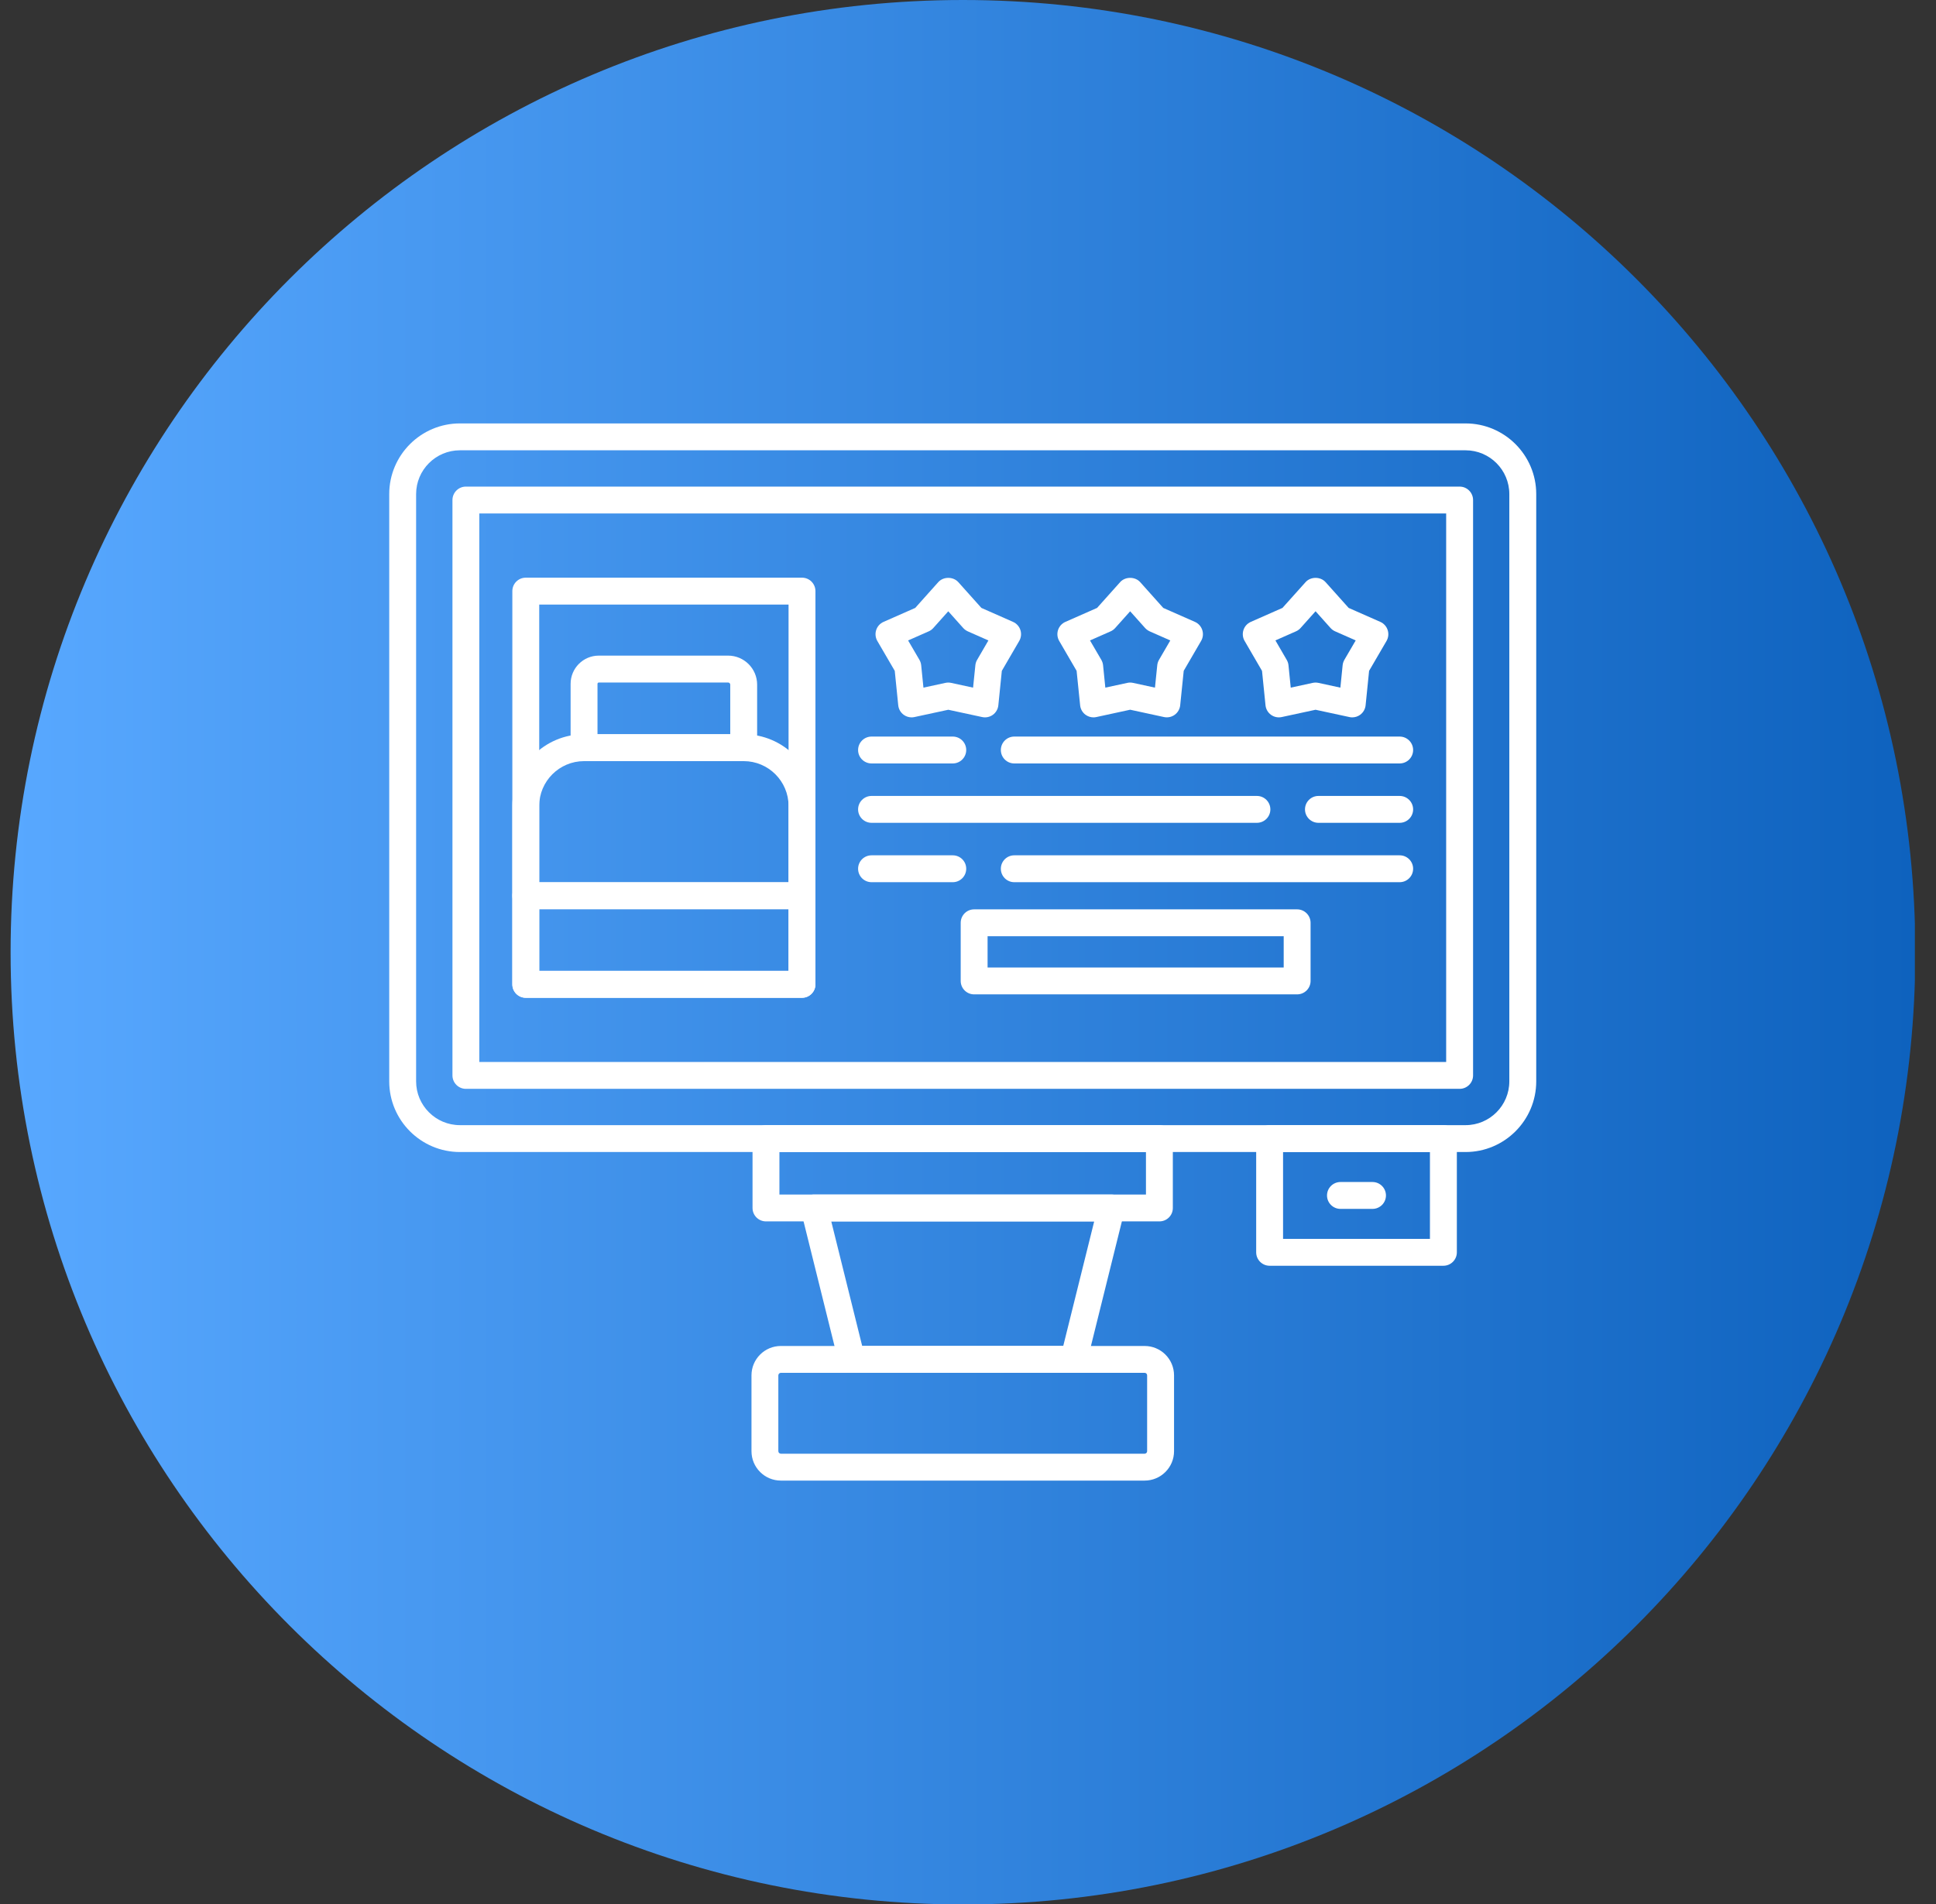 <svg width="61" height="60" viewBox="0 0 61 60" fill="none" xmlns="http://www.w3.org/2000/svg">
<rect x="0" y="0" width="61" height="60" fill="#333333" stroke="none"/>
<g clip-path="url(#clip0_15_15253)">
<path d="M30.341 60.014C46.913 60.014 60.348 46.58 60.348 30.007C60.348 13.435 46.913 0 30.341 0C13.769 0 0.334 13.435 0.334 30.007C0.334 46.58 13.769 60.014 30.341 60.014Z" fill="url(#paint0_linear_15_15253)"/>
<path fill-rule="evenodd" clip-rule="evenodd" d="M46.177 36.303H14.491C13.263 36.303 12.264 35.304 12.264 34.076V15.57C12.264 14.342 13.263 13.343 14.491 13.343H46.177C47.405 13.343 48.404 14.342 48.404 15.57V34.076C48.404 35.304 47.405 36.303 46.177 36.303ZM14.491 14.19C13.73 14.19 13.111 14.809 13.111 15.57V34.076C13.111 34.837 13.73 35.456 14.491 35.456H46.177C46.938 35.456 47.556 34.837 47.556 34.076L47.556 15.57C47.556 14.809 46.938 14.19 46.177 14.19H14.491Z" fill="white"/>
<path fill-rule="evenodd" clip-rule="evenodd" d="M45.99 34.312H14.679C14.446 34.312 14.256 34.122 14.256 33.889V15.758C14.256 15.524 14.446 15.334 14.679 15.334H45.99C46.224 15.334 46.414 15.524 46.414 15.758V33.889C46.414 34.123 46.224 34.312 45.99 34.312ZM15.102 33.465H45.566V16.181H15.102V33.465Z" fill="white"/>
<path fill-rule="evenodd" clip-rule="evenodd" d="M33.832 43.261H26.835C26.64 43.261 26.471 43.129 26.424 42.94L25.239 38.168C25.208 38.041 25.236 37.907 25.317 37.805C25.397 37.702 25.52 37.642 25.65 37.642L35.017 37.642C35.147 37.642 35.27 37.702 35.351 37.805C35.431 37.908 35.459 38.042 35.428 38.168L34.243 42.94C34.196 43.129 34.027 43.261 33.832 43.261ZM27.166 42.414H33.501L34.476 38.49H26.192L27.166 42.414Z" fill="white"/>
<path fill-rule="evenodd" clip-rule="evenodd" d="M36.531 38.489H24.134C23.901 38.489 23.711 38.3 23.711 38.066V35.88C23.711 35.646 23.901 35.456 24.134 35.456H36.531C36.765 35.456 36.954 35.646 36.954 35.88V38.066C36.955 38.3 36.765 38.489 36.531 38.489ZM24.558 37.642H36.107V36.303H24.558V37.642Z" fill="white"/>
<path fill-rule="evenodd" clip-rule="evenodd" d="M36.066 46.657H24.604C24.093 46.657 23.678 46.242 23.678 45.731V43.34C23.678 42.83 24.093 42.415 24.604 42.415H36.066C36.576 42.415 36.992 42.83 36.992 43.34V45.731C36.992 46.242 36.576 46.657 36.066 46.657ZM24.604 43.261C24.561 43.261 24.524 43.297 24.524 43.34V45.731C24.524 45.774 24.561 45.81 24.604 45.81H36.066C36.109 45.81 36.144 45.774 36.144 45.731V43.34C36.144 43.297 36.109 43.261 36.066 43.261H24.604Z" fill="white"/>
<path fill-rule="evenodd" clip-rule="evenodd" d="M25.27 31.443H16.566C16.332 31.443 16.143 31.253 16.143 31.019V18.627C16.143 18.393 16.332 18.204 16.566 18.204H25.27C25.503 18.204 25.693 18.393 25.693 18.627V31.019C25.693 31.253 25.503 31.443 25.27 31.443ZM16.99 30.595H24.846V19.051H16.99V30.595Z" fill="white"/>
<path fill-rule="evenodd" clip-rule="evenodd" d="M28.723 22.606C28.634 22.606 28.547 22.578 28.474 22.525C28.377 22.454 28.314 22.345 28.302 22.225L28.192 21.14L27.643 20.198C27.583 20.094 27.57 19.968 27.607 19.854C27.644 19.739 27.728 19.646 27.839 19.597L28.837 19.157L29.563 18.345C29.724 18.165 30.034 18.165 30.195 18.345L30.922 19.157L31.919 19.597C32.029 19.646 32.114 19.739 32.151 19.854C32.188 19.968 32.175 20.093 32.114 20.198L31.566 21.14L31.456 22.225C31.444 22.345 31.381 22.454 31.284 22.525C31.186 22.596 31.064 22.622 30.945 22.596L29.879 22.366L28.813 22.596C28.783 22.603 28.753 22.606 28.723 22.606ZM29.878 21.509C29.908 21.509 29.938 21.513 29.968 21.519L30.66 21.669L30.732 20.964C30.738 20.904 30.757 20.846 30.787 20.794L31.143 20.182L30.495 19.896C30.44 19.871 30.391 19.836 30.35 19.791L29.878 19.263L29.406 19.791C29.366 19.836 29.317 19.872 29.261 19.896L28.613 20.182L28.97 20.794C29 20.846 29.019 20.904 29.025 20.964L29.096 21.669L29.789 21.519C29.818 21.513 29.848 21.509 29.878 21.509Z" fill="white"/>
<path fill-rule="evenodd" clip-rule="evenodd" d="M34.454 22.606C34.365 22.606 34.278 22.578 34.205 22.525C34.107 22.454 34.045 22.345 34.033 22.225L33.922 21.14L33.374 20.198C33.313 20.093 33.3 19.968 33.337 19.854C33.374 19.739 33.459 19.645 33.569 19.597L34.567 19.157L35.294 18.344C35.454 18.165 35.765 18.165 35.925 18.344L36.652 19.157L37.65 19.597C37.76 19.645 37.844 19.739 37.881 19.853C37.919 19.968 37.906 20.093 37.845 20.197L37.297 21.139L37.186 22.224C37.174 22.344 37.111 22.453 37.014 22.524C36.917 22.595 36.794 22.621 36.676 22.596L35.61 22.365L34.544 22.596C34.514 22.603 34.484 22.606 34.454 22.606ZM35.609 21.509C35.639 21.509 35.669 21.512 35.699 21.519L36.391 21.669L36.463 20.964C36.469 20.904 36.488 20.846 36.518 20.794L36.874 20.182L36.226 19.896C36.171 19.871 36.122 19.835 36.081 19.791L35.609 19.263L35.137 19.791C35.097 19.836 35.047 19.872 34.992 19.896L34.344 20.182L34.701 20.794C34.731 20.846 34.75 20.904 34.756 20.964L34.827 21.669L35.52 21.519C35.549 21.512 35.579 21.509 35.609 21.509Z" fill="white"/>
<path fill-rule="evenodd" clip-rule="evenodd" d="M42.606 22.606C42.576 22.606 42.547 22.603 42.517 22.596L41.451 22.366L40.385 22.596C40.266 22.622 40.144 22.596 40.046 22.525C39.949 22.454 39.886 22.345 39.874 22.225L39.764 21.141L39.216 20.198C39.155 20.094 39.142 19.969 39.179 19.854C39.216 19.739 39.3 19.646 39.411 19.597L40.408 19.157L41.136 18.345C41.296 18.165 41.607 18.165 41.767 18.345L42.494 19.157L43.491 19.597C43.602 19.646 43.686 19.739 43.723 19.854C43.761 19.969 43.747 20.094 43.687 20.198L43.138 21.14L43.028 22.225C43.016 22.345 42.953 22.454 42.856 22.525C42.783 22.578 42.695 22.606 42.606 22.606ZM40.186 20.181L40.542 20.794C40.573 20.846 40.592 20.904 40.598 20.964L40.669 21.669L41.361 21.519C41.421 21.506 41.481 21.506 41.541 21.519L42.233 21.669L42.304 20.964C42.31 20.904 42.329 20.846 42.359 20.793L42.716 20.181L42.068 19.895C42.013 19.871 41.963 19.835 41.923 19.79L41.451 19.262L40.979 19.79C40.939 19.835 40.889 19.871 40.834 19.895L40.186 20.181Z" fill="white"/>
<path fill-rule="evenodd" clip-rule="evenodd" d="M44.101 27.8H31.958C31.724 27.8 31.535 27.61 31.535 27.376C31.535 27.142 31.725 26.953 31.958 26.953H44.101C44.335 26.953 44.525 27.142 44.525 27.376C44.525 27.61 44.335 27.8 44.101 27.8ZM30.02 27.8H27.461C27.227 27.8 27.037 27.61 27.037 27.376C27.037 27.142 27.227 26.953 27.461 26.953H30.02C30.254 26.953 30.444 27.142 30.444 27.376C30.444 27.61 30.254 27.8 30.02 27.8Z" fill="white"/>
<path fill-rule="evenodd" clip-rule="evenodd" d="M44.101 25.929H41.542C41.308 25.929 41.118 25.739 41.118 25.506C41.118 25.272 41.308 25.082 41.542 25.082H44.101C44.335 25.082 44.525 25.272 44.525 25.506C44.525 25.739 44.334 25.929 44.101 25.929ZM39.603 25.929H27.461C27.227 25.929 27.037 25.739 27.037 25.506C27.037 25.272 27.227 25.082 27.461 25.082H39.603C39.837 25.082 40.027 25.272 40.027 25.506C40.027 25.739 39.837 25.929 39.603 25.929Z" fill="white"/>
<path fill-rule="evenodd" clip-rule="evenodd" d="M44.101 24.058H31.958C31.724 24.058 31.535 23.869 31.535 23.635C31.535 23.401 31.725 23.211 31.958 23.211H44.101C44.335 23.211 44.525 23.401 44.525 23.635C44.525 23.869 44.335 24.058 44.101 24.058ZM30.02 24.058H27.461C27.227 24.058 27.037 23.869 27.037 23.635C27.037 23.401 27.227 23.211 27.461 23.211H30.02C30.254 23.211 30.444 23.401 30.444 23.635C30.444 23.869 30.254 24.058 30.02 24.058Z" fill="white"/>
<path fill-rule="evenodd" clip-rule="evenodd" d="M25.269 28.65H16.566C16.332 28.65 16.143 28.46 16.143 28.226V25.398C16.143 24.152 17.156 23.138 18.403 23.138H23.433C24.679 23.138 25.693 24.152 25.693 25.398V28.226C25.693 28.46 25.503 28.65 25.269 28.65ZM16.989 27.803H24.846V25.398C24.846 24.619 24.212 23.985 23.433 23.985H18.403C17.624 23.985 16.989 24.619 16.989 25.398L16.989 27.803Z" fill="white"/>
<path fill-rule="evenodd" clip-rule="evenodd" d="M23.432 23.985H18.402C18.168 23.985 17.979 23.796 17.979 23.562V21.549C17.979 21.058 18.377 20.66 18.867 20.66H22.941C23.445 20.66 23.856 21.07 23.856 21.574V23.562C23.855 23.796 23.666 23.985 23.432 23.985ZM18.826 23.138H23.009V21.574C23.009 21.538 22.977 21.507 22.941 21.507L18.868 21.507C18.845 21.507 18.826 21.526 18.826 21.549L18.826 23.138Z" fill="white"/>
<path fill-rule="evenodd" clip-rule="evenodd" d="M25.27 31.442H16.566C16.332 31.442 16.143 31.252 16.143 31.019V28.226C16.143 27.992 16.332 27.803 16.566 27.803H25.27C25.503 27.803 25.693 27.992 25.693 28.226V31.019C25.693 31.253 25.503 31.442 25.27 31.442ZM16.99 30.595H24.846V28.65H16.99V30.595Z" fill="white"/>
<path fill-rule="evenodd" clip-rule="evenodd" d="M40.87 31.335H30.693C30.459 31.335 30.27 31.145 30.27 30.912V29.08C30.27 28.846 30.459 28.656 30.693 28.656H40.87C41.104 28.656 41.294 28.846 41.294 29.08V30.912C41.294 31.146 41.104 31.335 40.87 31.335ZM31.117 30.488H40.447V29.503L31.117 29.503V30.488Z" fill="white"/>
<path fill-rule="evenodd" clip-rule="evenodd" d="M45.479 39.887H40.004C39.77 39.887 39.58 39.697 39.58 39.464V35.88C39.58 35.646 39.77 35.456 40.004 35.456H45.479C45.713 35.456 45.903 35.646 45.903 35.88V39.464C45.903 39.697 45.713 39.887 45.479 39.887ZM40.427 39.04H45.055V36.303H40.427V39.04Z" fill="white"/>
<path fill-rule="evenodd" clip-rule="evenodd" d="M43.245 38.095H42.236C42.002 38.095 41.812 37.905 41.812 37.672C41.812 37.438 42.002 37.248 42.236 37.248H43.245C43.479 37.248 43.669 37.438 43.669 37.672C43.669 37.905 43.479 38.095 43.245 38.095Z" fill="white"/>
</g>
<defs>
<linearGradient id="paint0_linear_15_15253" x1="0.334" y1="30.007" x2="60.327" y2="30.007" gradientUnits="userSpaceOnUse">
<stop stop-color="#58A8FF"/>
<stop offset="1" stop-color="#0E62BE"/>
</linearGradient>
<clipPath id="clip0_15_15253">
<rect width="60" height="60" fill="white" transform="translate(0.334)"/>
</clipPath>
</defs>
</svg>
